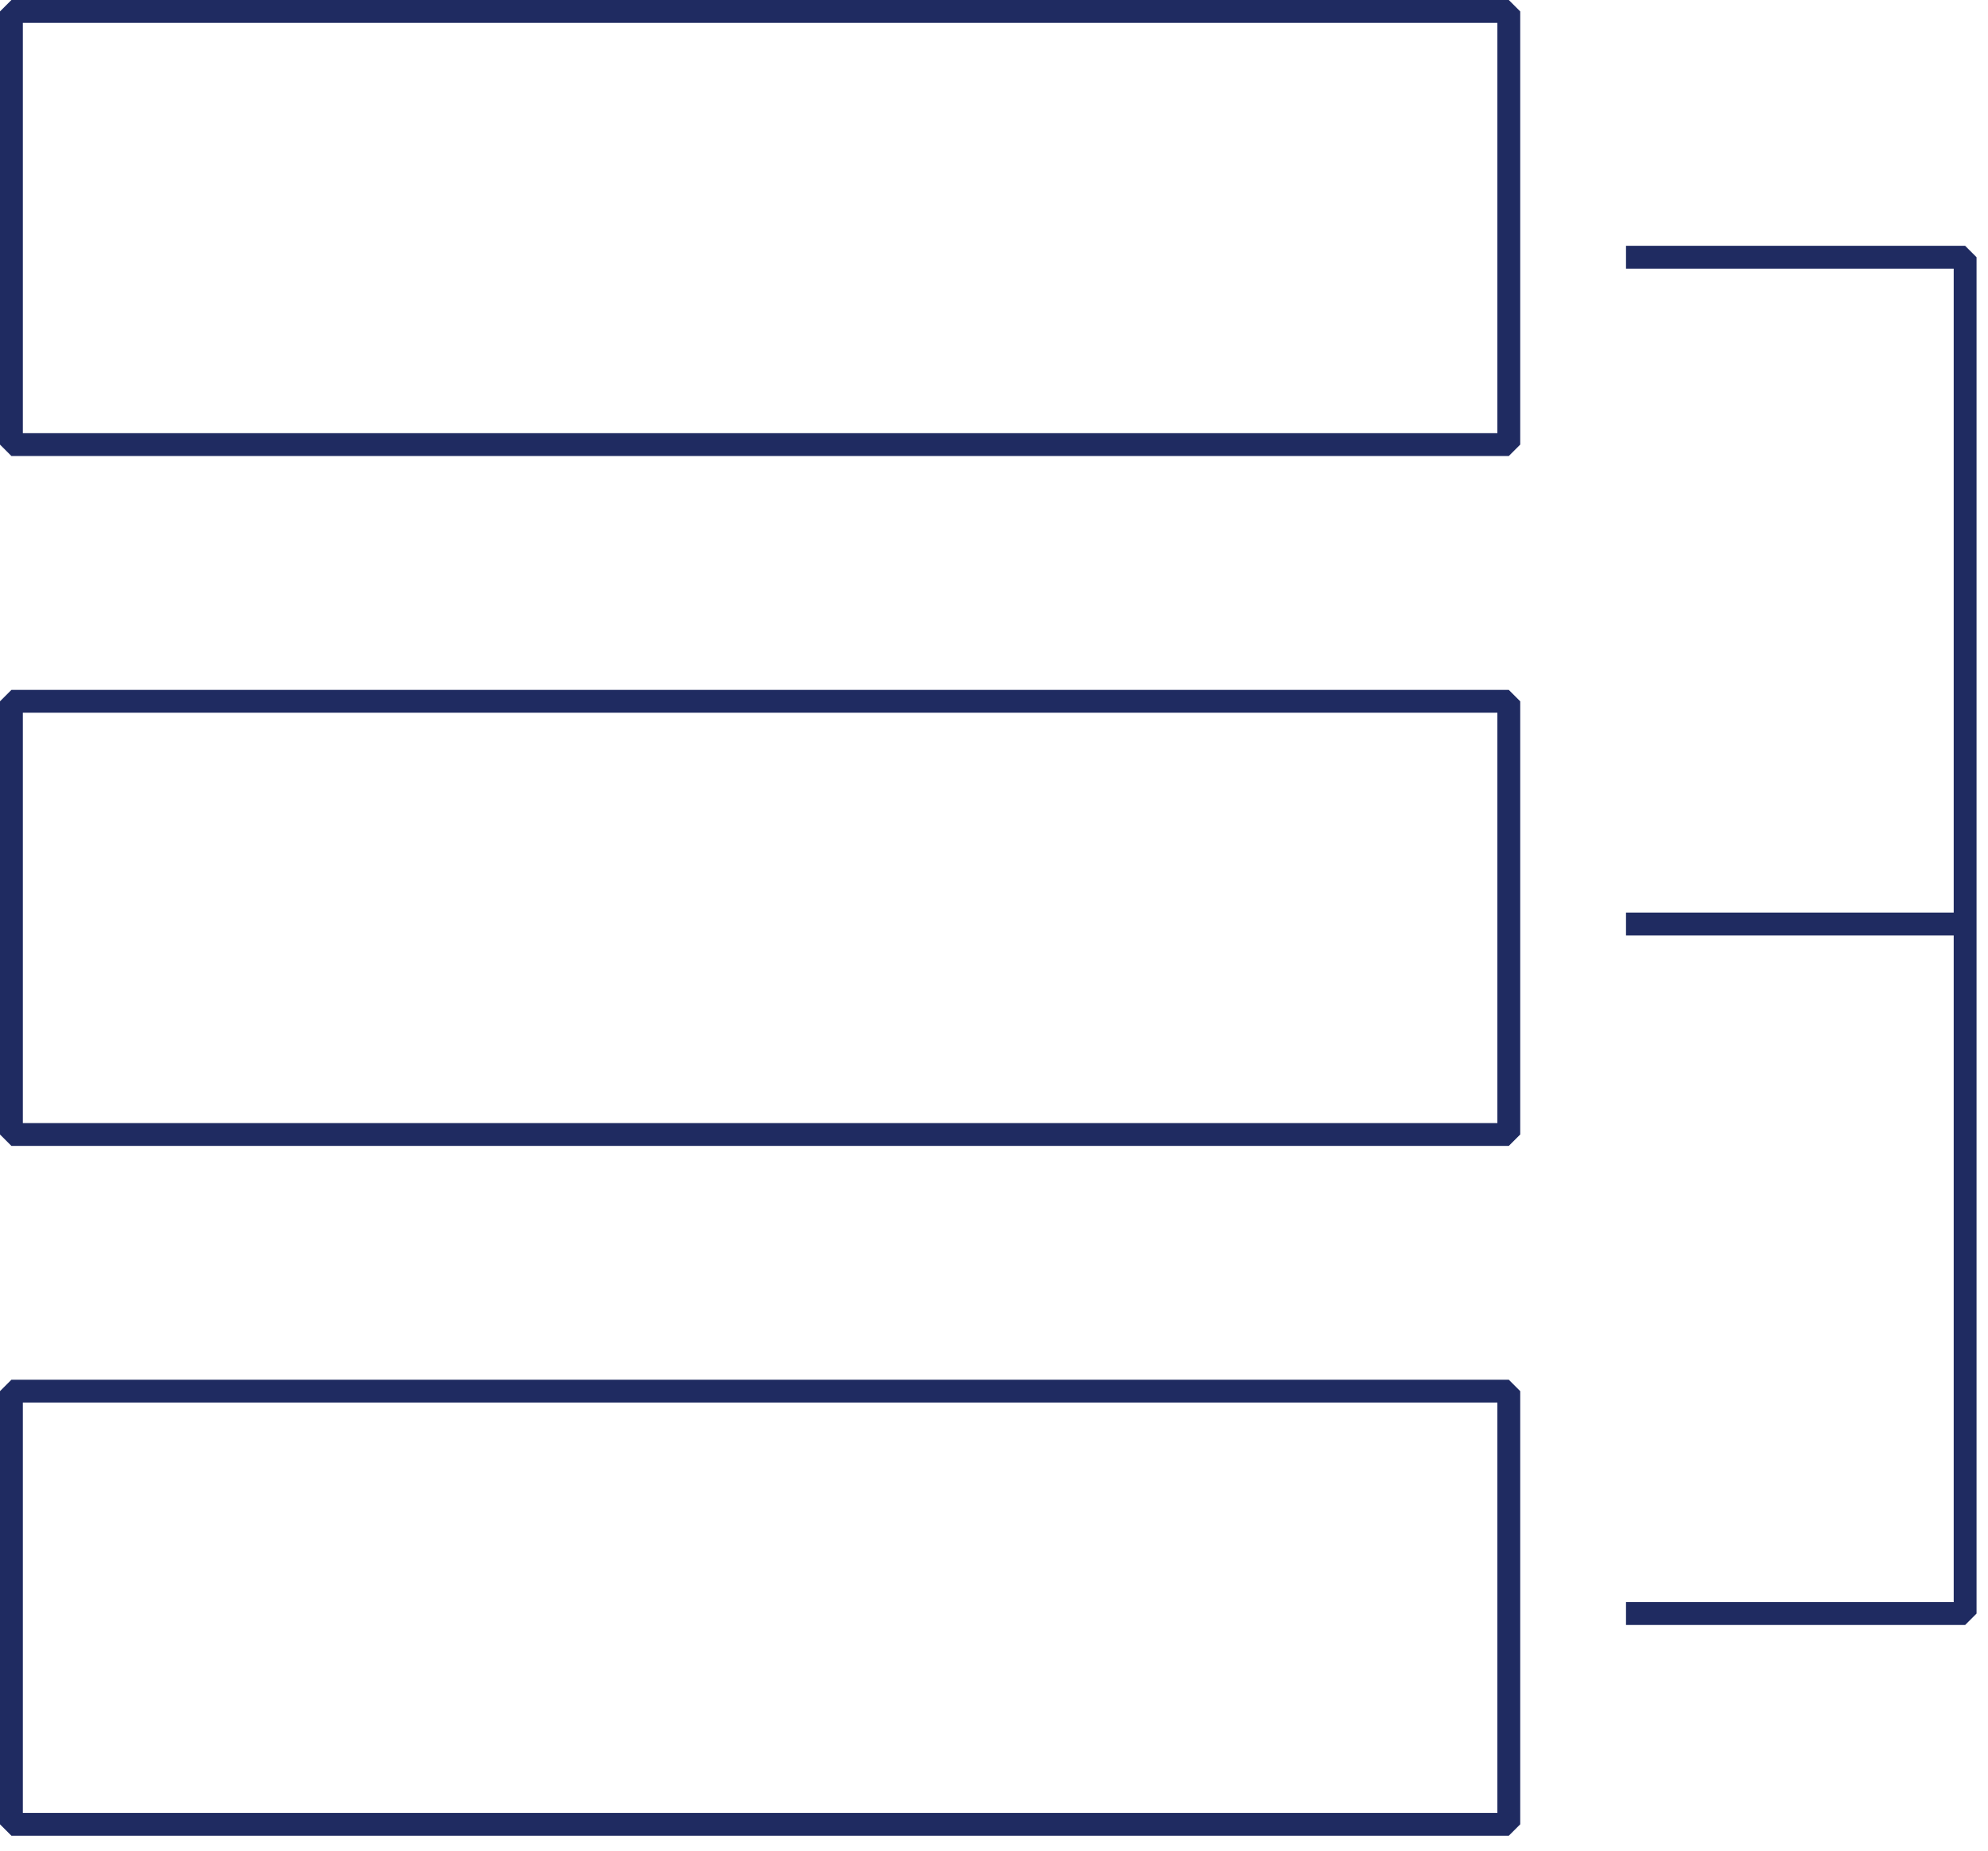 <svg xmlns="http://www.w3.org/2000/svg" width="87" height="81" viewBox="0 0 87 81" fill="none"><rect x="0.5" y="0.5" width="65.529" height="18.959" stroke="#1F2B61" stroke-linejoin="bevel"></rect><rect x="0.5" y="30.695" width="65.529" height="18.959" stroke="#1F2B61" stroke-linejoin="bevel"></rect><rect x="0.5" y="60.887" width="65.529" height="18.959" stroke="#1F2B61" stroke-linejoin="bevel"></rect><path d="M71.158 11.258H85.999V70.623H71.158" stroke="#1F2B61" stroke-linejoin="bevel"></path><line x1="71.158" y1="40.441" x2="85.999" y2="40.441" stroke="#1F2B61" stroke-linejoin="bevel"></line></svg>
